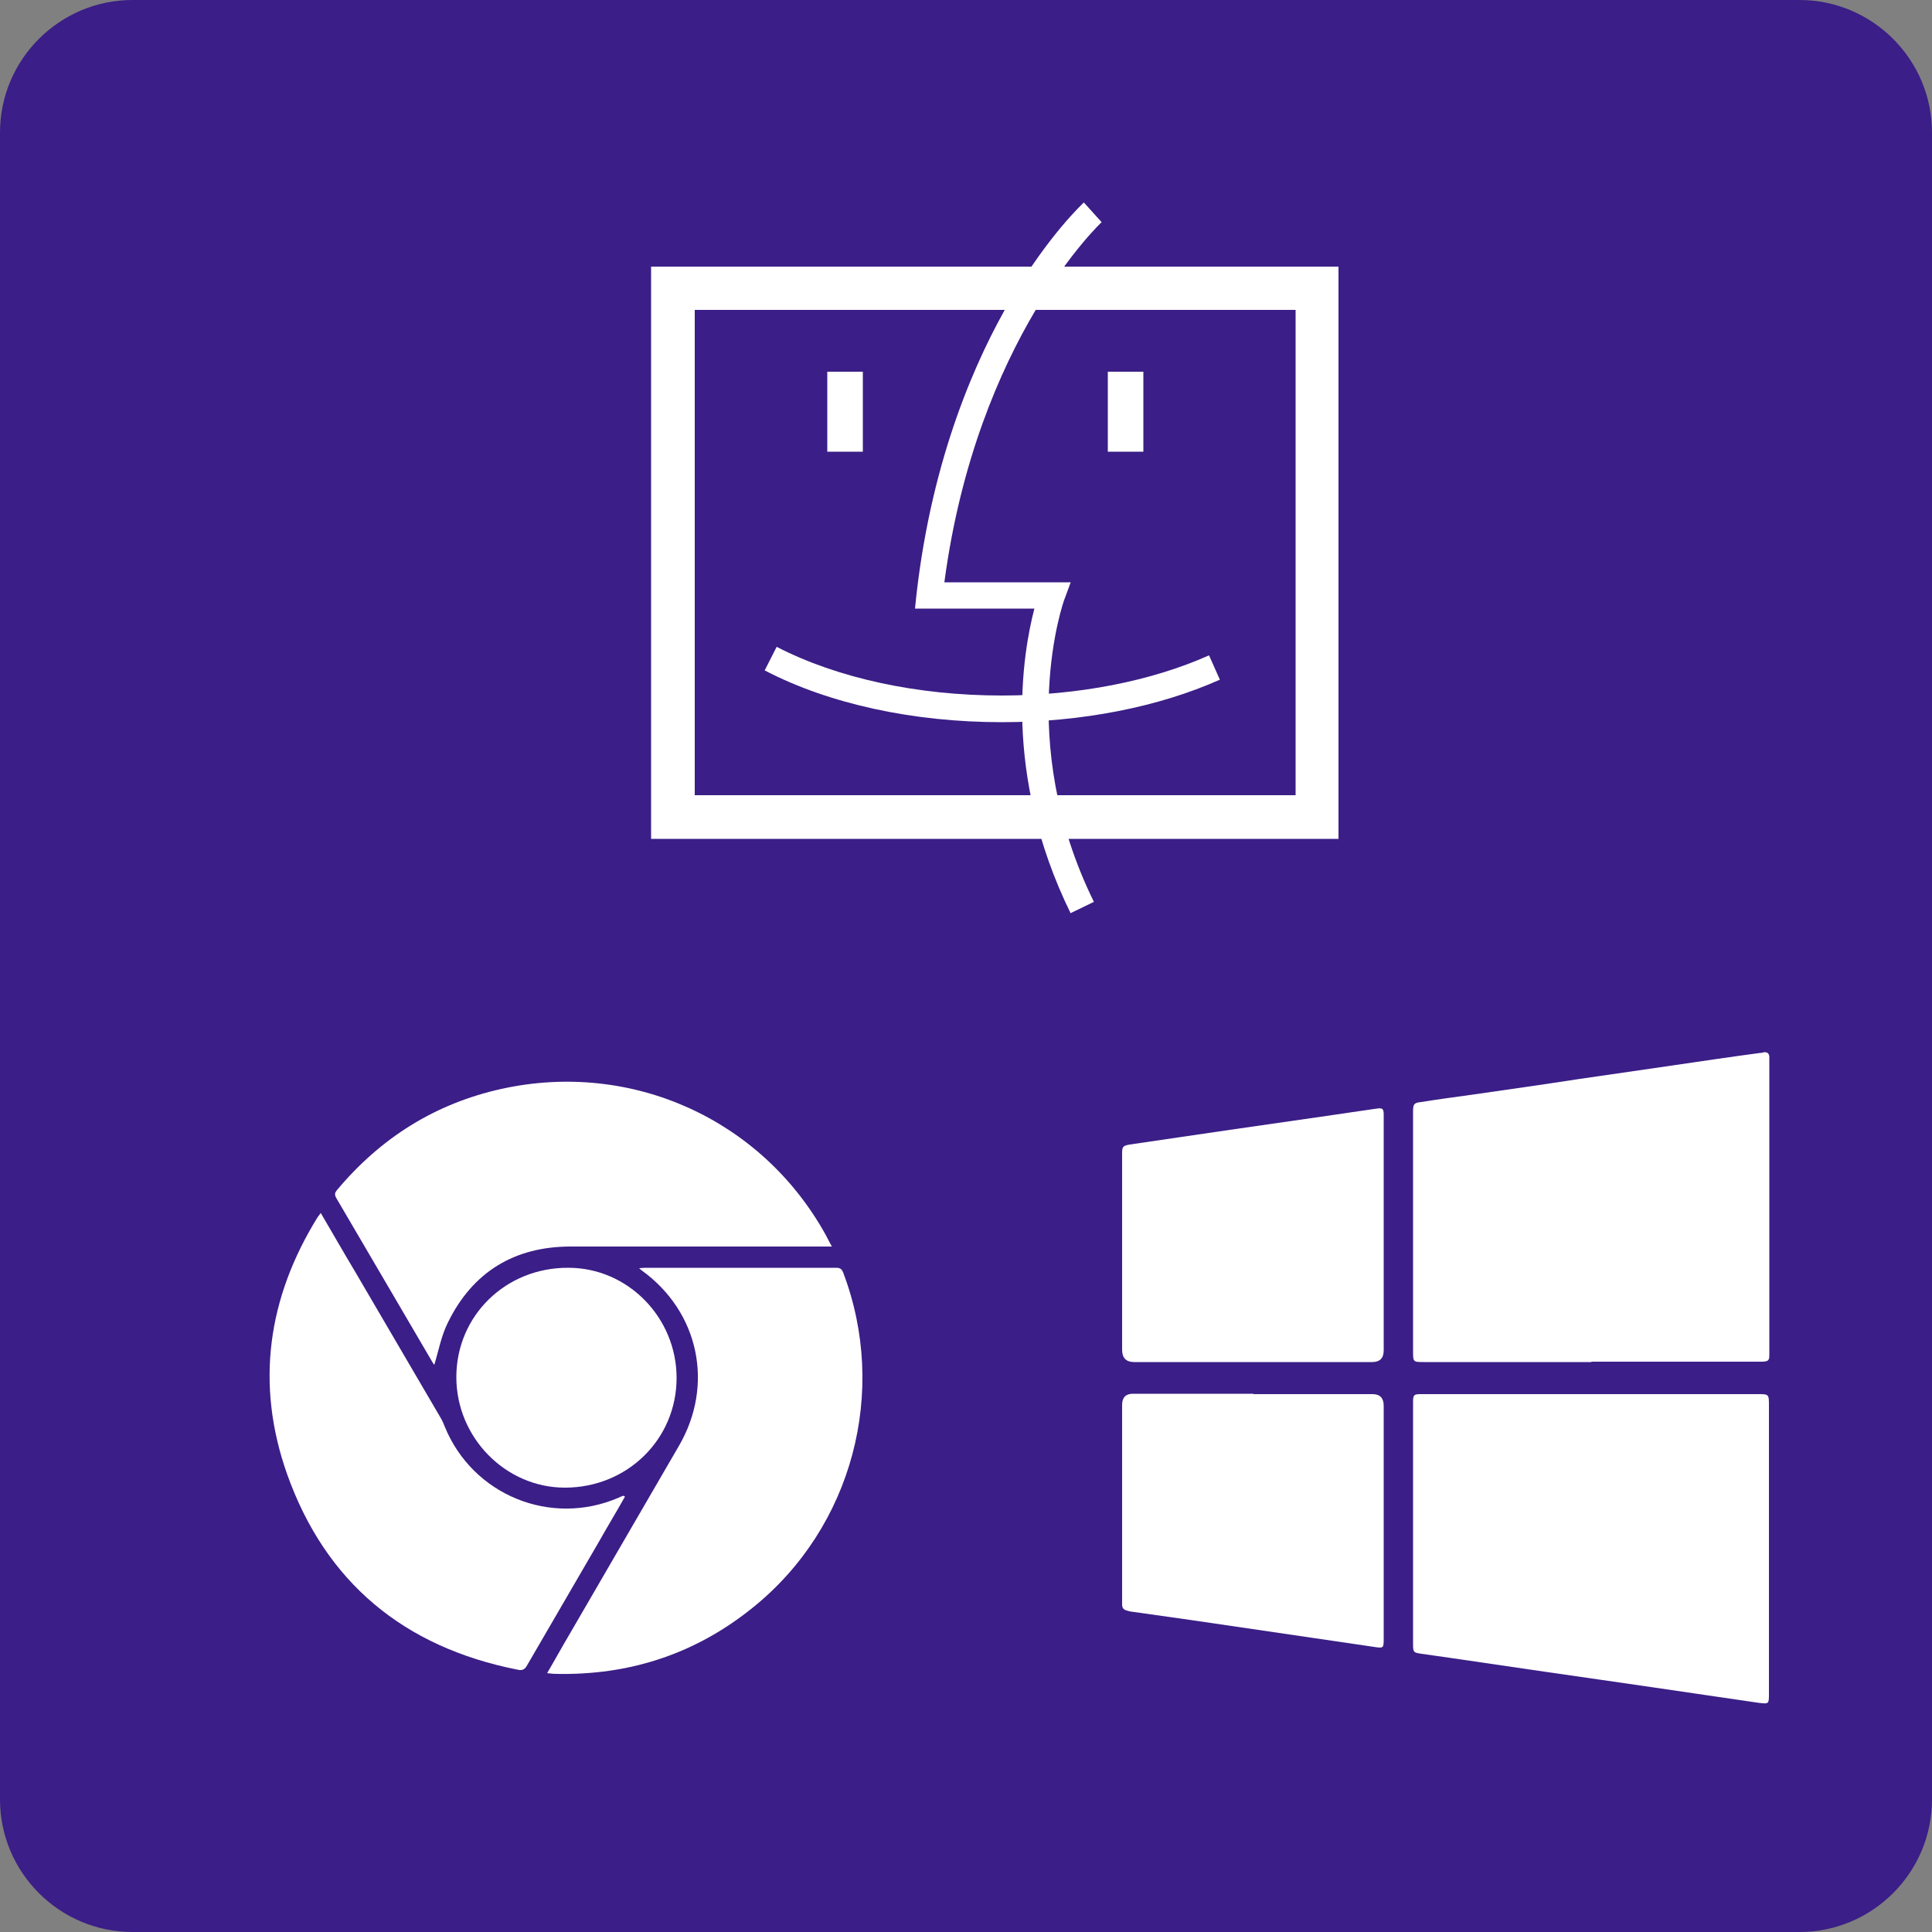 <?xml version="1.0" encoding="UTF-8"?>
<svg id="word_icon" data-name="word/icon" xmlns="http://www.w3.org/2000/svg" viewBox="0 0 50 50">
  <rect x="0" y="0" width="50" height="50" fill="#808080" stroke="none"/>
  <defs>
    <style>
      .cls-1 {
        fill-rule: evenodd;
      }

      .cls-1, .cls-2, .cls-3 {
        stroke-width: 0px;
      }

      .cls-1, .cls-3 {
        fill: #fff;
      }

      .cls-2 {
        fill: #3b1e87;
      }
    </style>
  </defs>
  <path class="cls-2" d="M50,46.57c0,1.89-1.54,3.43-3.43,3.43H3.43c-1.89,0-3.43-1.54-3.43-3.43V3.43C0,1.54,1.54,0,3.43,0h43.14c1.89,0,3.43,1.54,3.43,3.43v43.14Z"/>
  <g>
    <path class="cls-3" d="M34.64,21.71h-17.79V6.9h17.79v14.81ZM17.98,20.58h15.55v-12.56h-15.55v12.56Z"/>
    <rect class="cls-3" x="21.41" y="9.62" width=".92" height="2.07"/>
    <rect class="cls-3" x="28.67" y="9.62" width=".92" height="2.07"/>
    <path class="cls-3" d="M25.93,18.69c-2.29,0-4.47-.47-6.14-1.34l.31-.61c1.57.81,3.64,1.26,5.83,1.26,1.96,0,3.86-.37,5.36-1.04l.28.63c-1.59.71-3.59,1.1-5.64,1.1Z"/>
    <path class="cls-3" d="M27.71,23.64c-1.78-3.63-1.24-6.74-.94-7.89h-3.09l.04-.38c.41-3.57,1.56-6.13,2.45-7.64.97-1.65,1.85-2.46,1.88-2.49l.46.51s-3.23,3.01-4.07,9.32h3.27l-.17.46s-1.3,3.6.77,7.81l-.62.3Z"/>
  </g>
  <g>
    <path class="cls-1" d="M41.18,35.25c-1.44,0-2.88,0-4.32,0-.29,0-.29,0-.29-.28v-6.14s0-.05,0-.08c0-.18.03-.21.21-.23.44-.07.88-.13,1.32-.19.91-.13,1.82-.26,2.73-.4.83-.12,1.65-.24,2.48-.36.75-.11,1.49-.22,2.24-.32.04,0,.08-.01.11-.02.08,0,.12.03.13.11,0,.05,0,.1,0,.15v7.49s0,.06,0,.09c0,.14-.03.16-.17.17-.06,0-.11,0-.17,0h-4.26Z"/>
    <path class="cls-1" d="M41.19,36.08c1.43,0,2.86,0,4.3,0,.29,0,.29,0,.29.3v7.45c0,.27,0,.27-.26.24-.91-.13-1.82-.27-2.73-.4-.92-.13-1.84-.27-2.77-.4-.82-.12-1.64-.24-2.46-.36-.26-.04-.51-.07-.77-.11-.21-.03-.22-.04-.22-.25,0-2.08,0-4.16,0-6.24v-.04c0-.17.03-.19.19-.19.06,0,.11,0,.17,0h4.26Z"/>
    <path class="cls-1" d="M32.43,35.25c-1.03,0-2.05,0-3.08,0q-.31,0-.31-.32v-4.96s0-.09,0-.13c0-.17.03-.19.2-.22.86-.13,1.73-.25,2.59-.38.83-.12,1.67-.24,2.5-.36.43-.06.86-.13,1.3-.19.15-.02.18,0,.18.16,0,.04,0,.09,0,.13,0,1.99,0,3.98,0,5.97q0,.3-.3.3c-1.03,0-2.05,0-3.08,0Z"/>
    <path class="cls-1" d="M32.44,36.08c1.03,0,2.05,0,3.08,0q.29,0,.29.3c0,2,0,4,0,6.01,0,.27,0,.27-.26.23-1.09-.16-2.18-.32-3.27-.48-1-.15-1.99-.29-2.99-.43-.04,0-.09-.02-.13-.03-.08-.02-.12-.07-.12-.15,0-.04,0-.09,0-.13,0-1.68,0-3.36,0-5.04q0-.29.28-.29c1.04,0,2.08,0,3.12,0Z"/>
  </g>
  <g>
    <path class="cls-3" d="M16.17,38.74c-.22.39-.45.77-.67,1.16-.62,1.07-1.24,2.13-1.86,3.2-.06.11-.13.14-.25.11-2.93-.58-4.96-2.25-5.96-5.06-.82-2.32-.51-4.55.79-6.65.02-.03.05-.06.08-.11.3.51.59,1.02.89,1.52.73,1.25,1.47,2.51,2.2,3.76.05.08.09.17.12.25.72,1.77,2.74,2.6,4.5,1.84.04-.02.08-.04.13-.05l.03.02Z"/>
    <path class="cls-3" d="M14.16,43.3c.2-.34.38-.67.57-.99.95-1.63,1.89-3.26,2.84-4.89.92-1.58.52-3.47-.96-4.54-.02-.01-.03-.03-.07-.06.06,0,.11-.01.15-.01,1.65,0,3.29,0,4.94,0,.1,0,.15.02.19.12,1.17,3.08.24,6.59-2.32,8.66-1.49,1.21-3.2,1.77-5.11,1.73-.07,0-.14-.01-.24-.02Z"/>
    <path class="cls-3" d="M21.54,32.26h-.23c-2.18,0-4.36,0-6.54,0-1.46,0-2.54.66-3.18,1.97-.17.34-.24.73-.35,1.09,0,0-.03-.03-.05-.07-.83-1.42-1.66-2.83-2.49-4.25-.05-.09-.03-.14.02-.2,1.13-1.35,2.54-2.24,4.26-2.62,3.36-.74,6.73.78,8.39,3.78.05.09.09.18.16.3Z"/>
    <path class="cls-3" d="M17.51,35.66c0,1.59-1.28,2.84-2.89,2.84-1.54,0-2.81-1.3-2.81-2.86,0-1.59,1.28-2.84,2.9-2.83,1.54,0,2.8,1.29,2.8,2.85Z"/>
  </g>
</svg>